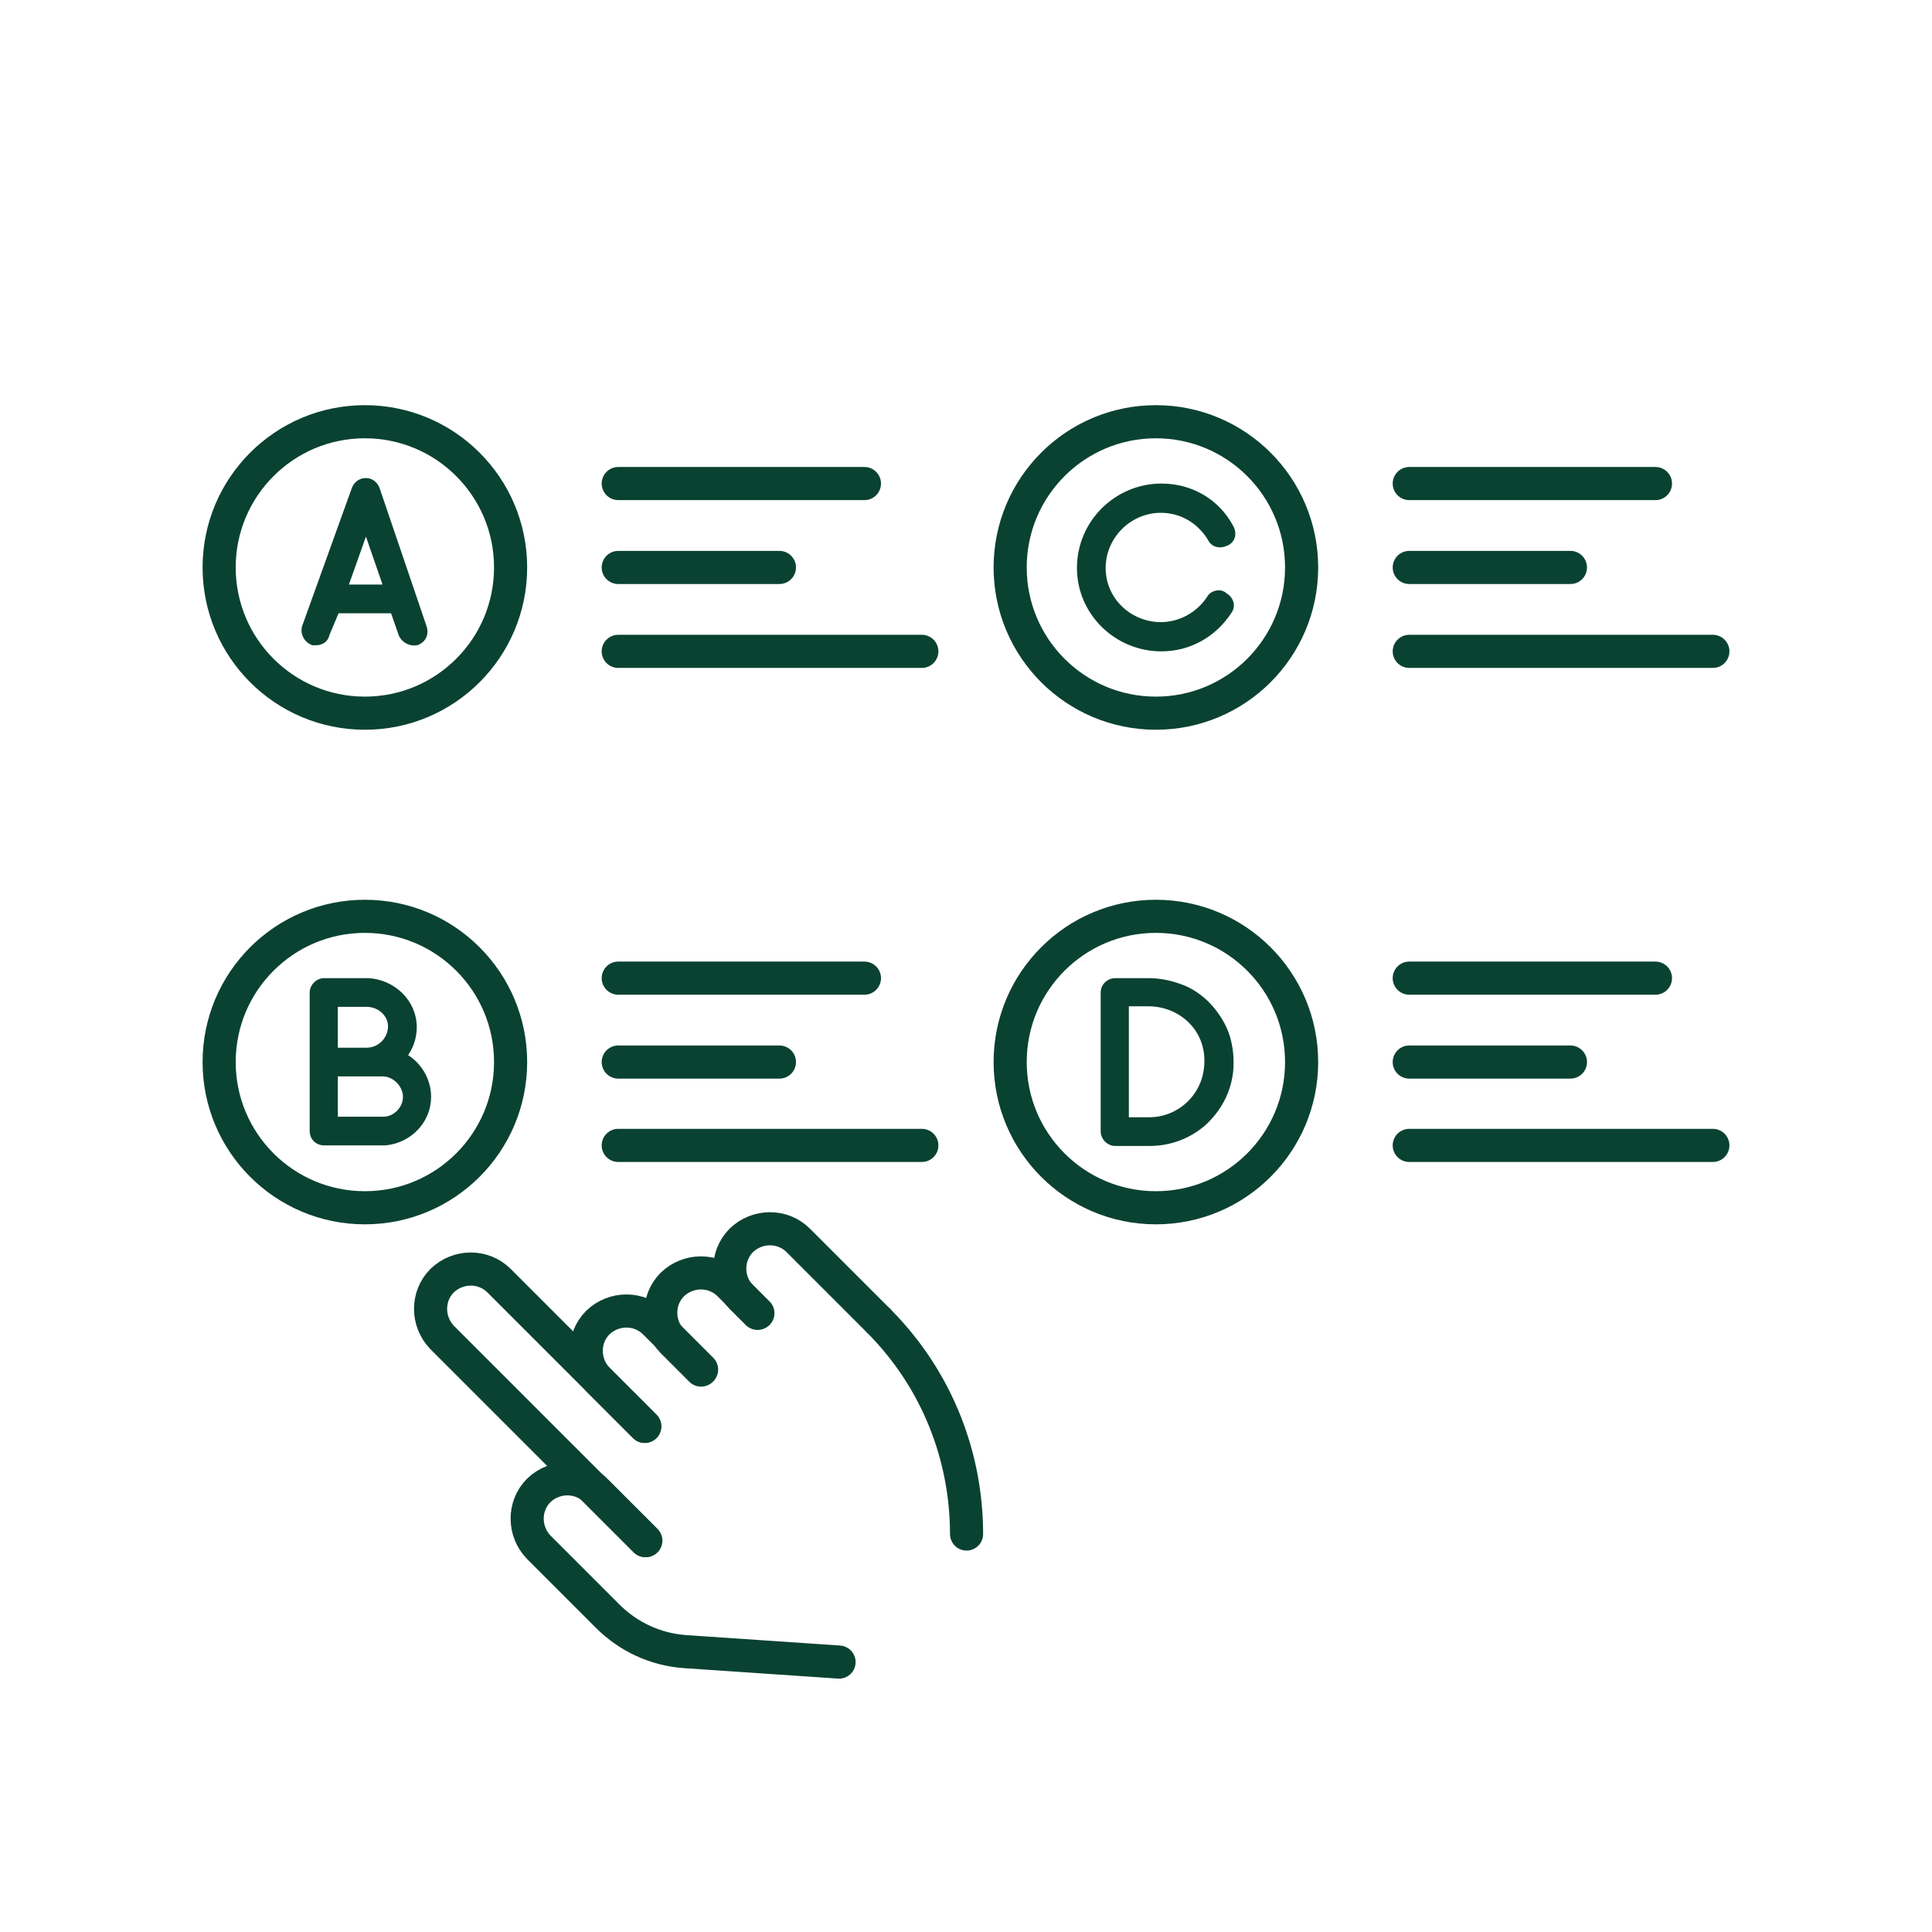 <?xml version="1.0" encoding="utf-8"?>
<!-- Generator: Adobe Illustrator 25.2.3, SVG Export Plug-In . SVG Version: 6.00 Build 0)  -->
<svg version="1.1" xmlns="http://www.w3.org/2000/svg" xmlns:xlink="http://www.w3.org/1999/xlink" x="0px" y="0px"
	 viewBox="0 0 350 350" style="enable-background:new 0 0 350 350;" xml:space="preserve">
<style type="text/css">
	.st0{fill:#FDAD2A;}
	.st1{fill:#0A4232;}
	.st2{fill:#B3B3B3;}
	.st3{fill:#F2F2F2;}
	.st4{fill:none;stroke:#00E139;stroke-width:6;stroke-linecap:round;stroke-miterlimit:10;stroke-dasharray:13.091,13.091;}
	.st5{fill:none;stroke:#FDAD2A;stroke-width:6;stroke-linecap:round;stroke-miterlimit:10;}
	.st6{fill:none;stroke:#0A4232;stroke-width:6;stroke-linecap:round;stroke-linejoin:round;stroke-miterlimit:10;}
	.st7{fill:none;stroke:#00E139;stroke-width:6;stroke-linecap:round;stroke-linejoin:round;stroke-miterlimit:10;}
	.st8{fill:none;stroke:#00E139;stroke-width:6;stroke-linecap:round;stroke-miterlimit:10;}
	.st9{fill:#0A4232;stroke:#0A4232;stroke-miterlimit:10;}
</style>
<g id="Background">
</g>
<g id="Illustration">
	<g>
		<path class="st6" d="M117,279.1l-9.1-9.1c-2.8-2.8-7.4-2.8-10.3,0h0c-2.8,2.8-2.8,7.4,0,10.3l12.5,12.5c3.7,3.7,8.6,6,13.9,6.4
			l28,1.9"/>
		<path class="st6" d="M159.1,239.2c10.7,10.7,16,24.7,16,38.7"/>
		<path class="st6" d="M116.8,258.4L90.4,232c-2.8-2.8-7.4-2.8-10.3,0l0,0c-2.8,2.8-2.8,7.4,0,10.3l36.8,36.8"/>
		<path class="st6" d="M127.1,248.1l-8.5-8.5c-2.8-2.8-7.4-2.8-10.3,0l0,0c-2.8,2.8-2.8,7.4,0,10.3l8.5,8.5"/>
		<path class="st6" d="M137.3,237.9l-5.2-5.2c-2.8-2.8-7.4-2.8-10.3,0h0c-2.8,2.8-2.8,7.4,0,10.3l5.2,5.2"/>
		<path class="st6" d="M159.1,239.2l-14.5-14.5c-2.8-2.8-7.4-2.8-10.3,0l0,0c-2.8,2.8-2.8,7.4,0,10.3l2.9,2.9"/>
	</g>
	<g>
		<circle class="st6" cx="66.1" cy="102.8" r="26.4"/>
		<g>
			<path class="st9" d="M75.5,116.4c-1,0.2-2.3-0.3-2.8-1.5l-1.5-4.3H61l-1.8,4.3c-0.2,1-1,1.5-2,1.5c-0.3,0-0.3,0-0.5,0
				c-1.3-0.5-1.8-1.8-1.5-2.8l9-25c0.3-0.8,1-1.5,2.1-1.5c1,0,1.7,0.7,2,1.5l8.5,25C77.2,114.7,76.8,115.9,75.5,116.4z M70,106.4
				l-3.7-10.7l-3.8,10.7H70z"/>
		</g>
	</g>
	<g>
		<circle class="st6" cx="66.1" cy="192.4" r="26.4"/>
		<g>
			<path class="st9" d="M77.6,198.7c0,4.4-3.5,7.9-7.8,8.3c-0.1,0,0.8,0-11,0c0,0,0,0-0.1,0h0c-1.2,0-2.1-0.9-2.1-2.1v-25.1
				c0-1.1,1-2.1,2.1-2.1c0,0-0.9,0,8.1,0c4.4,0.3,8.2,3.8,8.2,8.4c0,2-0.7,3.8-1.8,5.2C75.8,192.7,77.6,195.6,77.6,198.7z
				 M66.4,181.9h-5.7v8.4h5.7c2.4,0,4.3-1.9,4.4-4.3C70.8,183.7,68.8,181.9,66.4,181.9z M73.5,198.7c0-2.1-1.9-4.2-4.2-4.2h-8.6v8.3
				h8.8C71.5,202.8,73.5,201,73.5,198.7z"/>
		</g>
	</g>
	<g>
		<circle class="st6" cx="209.4" cy="102.8" r="26.4"/>
		<g>
			<path class="st9" d="M195.6,102.9c0-8.3,6.8-14.8,14.8-14.8c5.3,0,10,2.7,12.5,7.3c0.8,1.3,0.3,2.6-0.8,3c-1,0.5-2.3,0.3-2.8-0.8
				c-2-3.3-5.3-5.2-9-5.2c-5.7,0-10.5,4.7-10.5,10.5c0,5.8,4.8,10.3,10.5,10.3c3.5,0,6.8-1.8,8.8-4.8c0.5-1,2.1-1.3,2.8-0.5
				c1,0.5,1.5,1.8,0.8,2.8c-2.8,4.3-7.3,6.8-12.3,6.8C202.3,117.5,195.6,111,195.6,102.9z"/>
		</g>
	</g>
	<g>
		<circle class="st6" cx="209.4" cy="192.4" r="26.4"/>
		<g>
			<path class="st9" d="M202,207.1c-1.1,0-2.1-1-2.1-2.1v-25.2c0-1.2,1-2.1,2.1-2.1h6.1c2.2,0,4.3,0.5,6.3,1.3
				c1.9,0.8,3.6,2.1,4.9,3.6c1.3,1.5,2.4,3.3,3,5.2c0.6,2,0.8,4.1,0.6,6.3c-0.4,3.6-2.1,6.8-4.8,9.3c-2.7,2.4-6.2,3.7-9.8,3.7H202z
				 M208.2,202.9c5.3,0,9.8-4,10.4-9.3c0.4-3.1-0.5-6.1-2.5-8.3c-2-2.2-4.9-3.5-8.1-3.5h-4v21.1H208.2z"/>
		</g>
	</g>
	<g>
		<line class="st6" x1="112" y1="87.6" x2="156.6" y2="87.6"/>
		<line class="st6" x1="112" y1="102.8" x2="141.2" y2="102.8"/>
		<line class="st6" x1="112" y1="118" x2="167" y2="118"/>
	</g>
	<g>
		<line class="st6" x1="112" y1="177.2" x2="156.6" y2="177.2"/>
		<line class="st6" x1="112" y1="192.4" x2="141.2" y2="192.4"/>
		<line class="st6" x1="112" y1="207.5" x2="167" y2="207.5"/>
	</g>
	<g>
		<line class="st6" x1="255.3" y1="87.6" x2="299.9" y2="87.6"/>
		<line class="st6" x1="255.3" y1="102.8" x2="284.5" y2="102.8"/>
		<line class="st6" x1="255.3" y1="118" x2="310.3" y2="118"/>
	</g>
	<g>
		<line class="st6" x1="255.3" y1="177.2" x2="299.9" y2="177.2"/>
		<line class="st6" x1="255.3" y1="192.4" x2="284.5" y2="192.4"/>
		<line class="st6" x1="255.3" y1="207.5" x2="310.3" y2="207.5"/>
	</g>
</g>
</svg>
